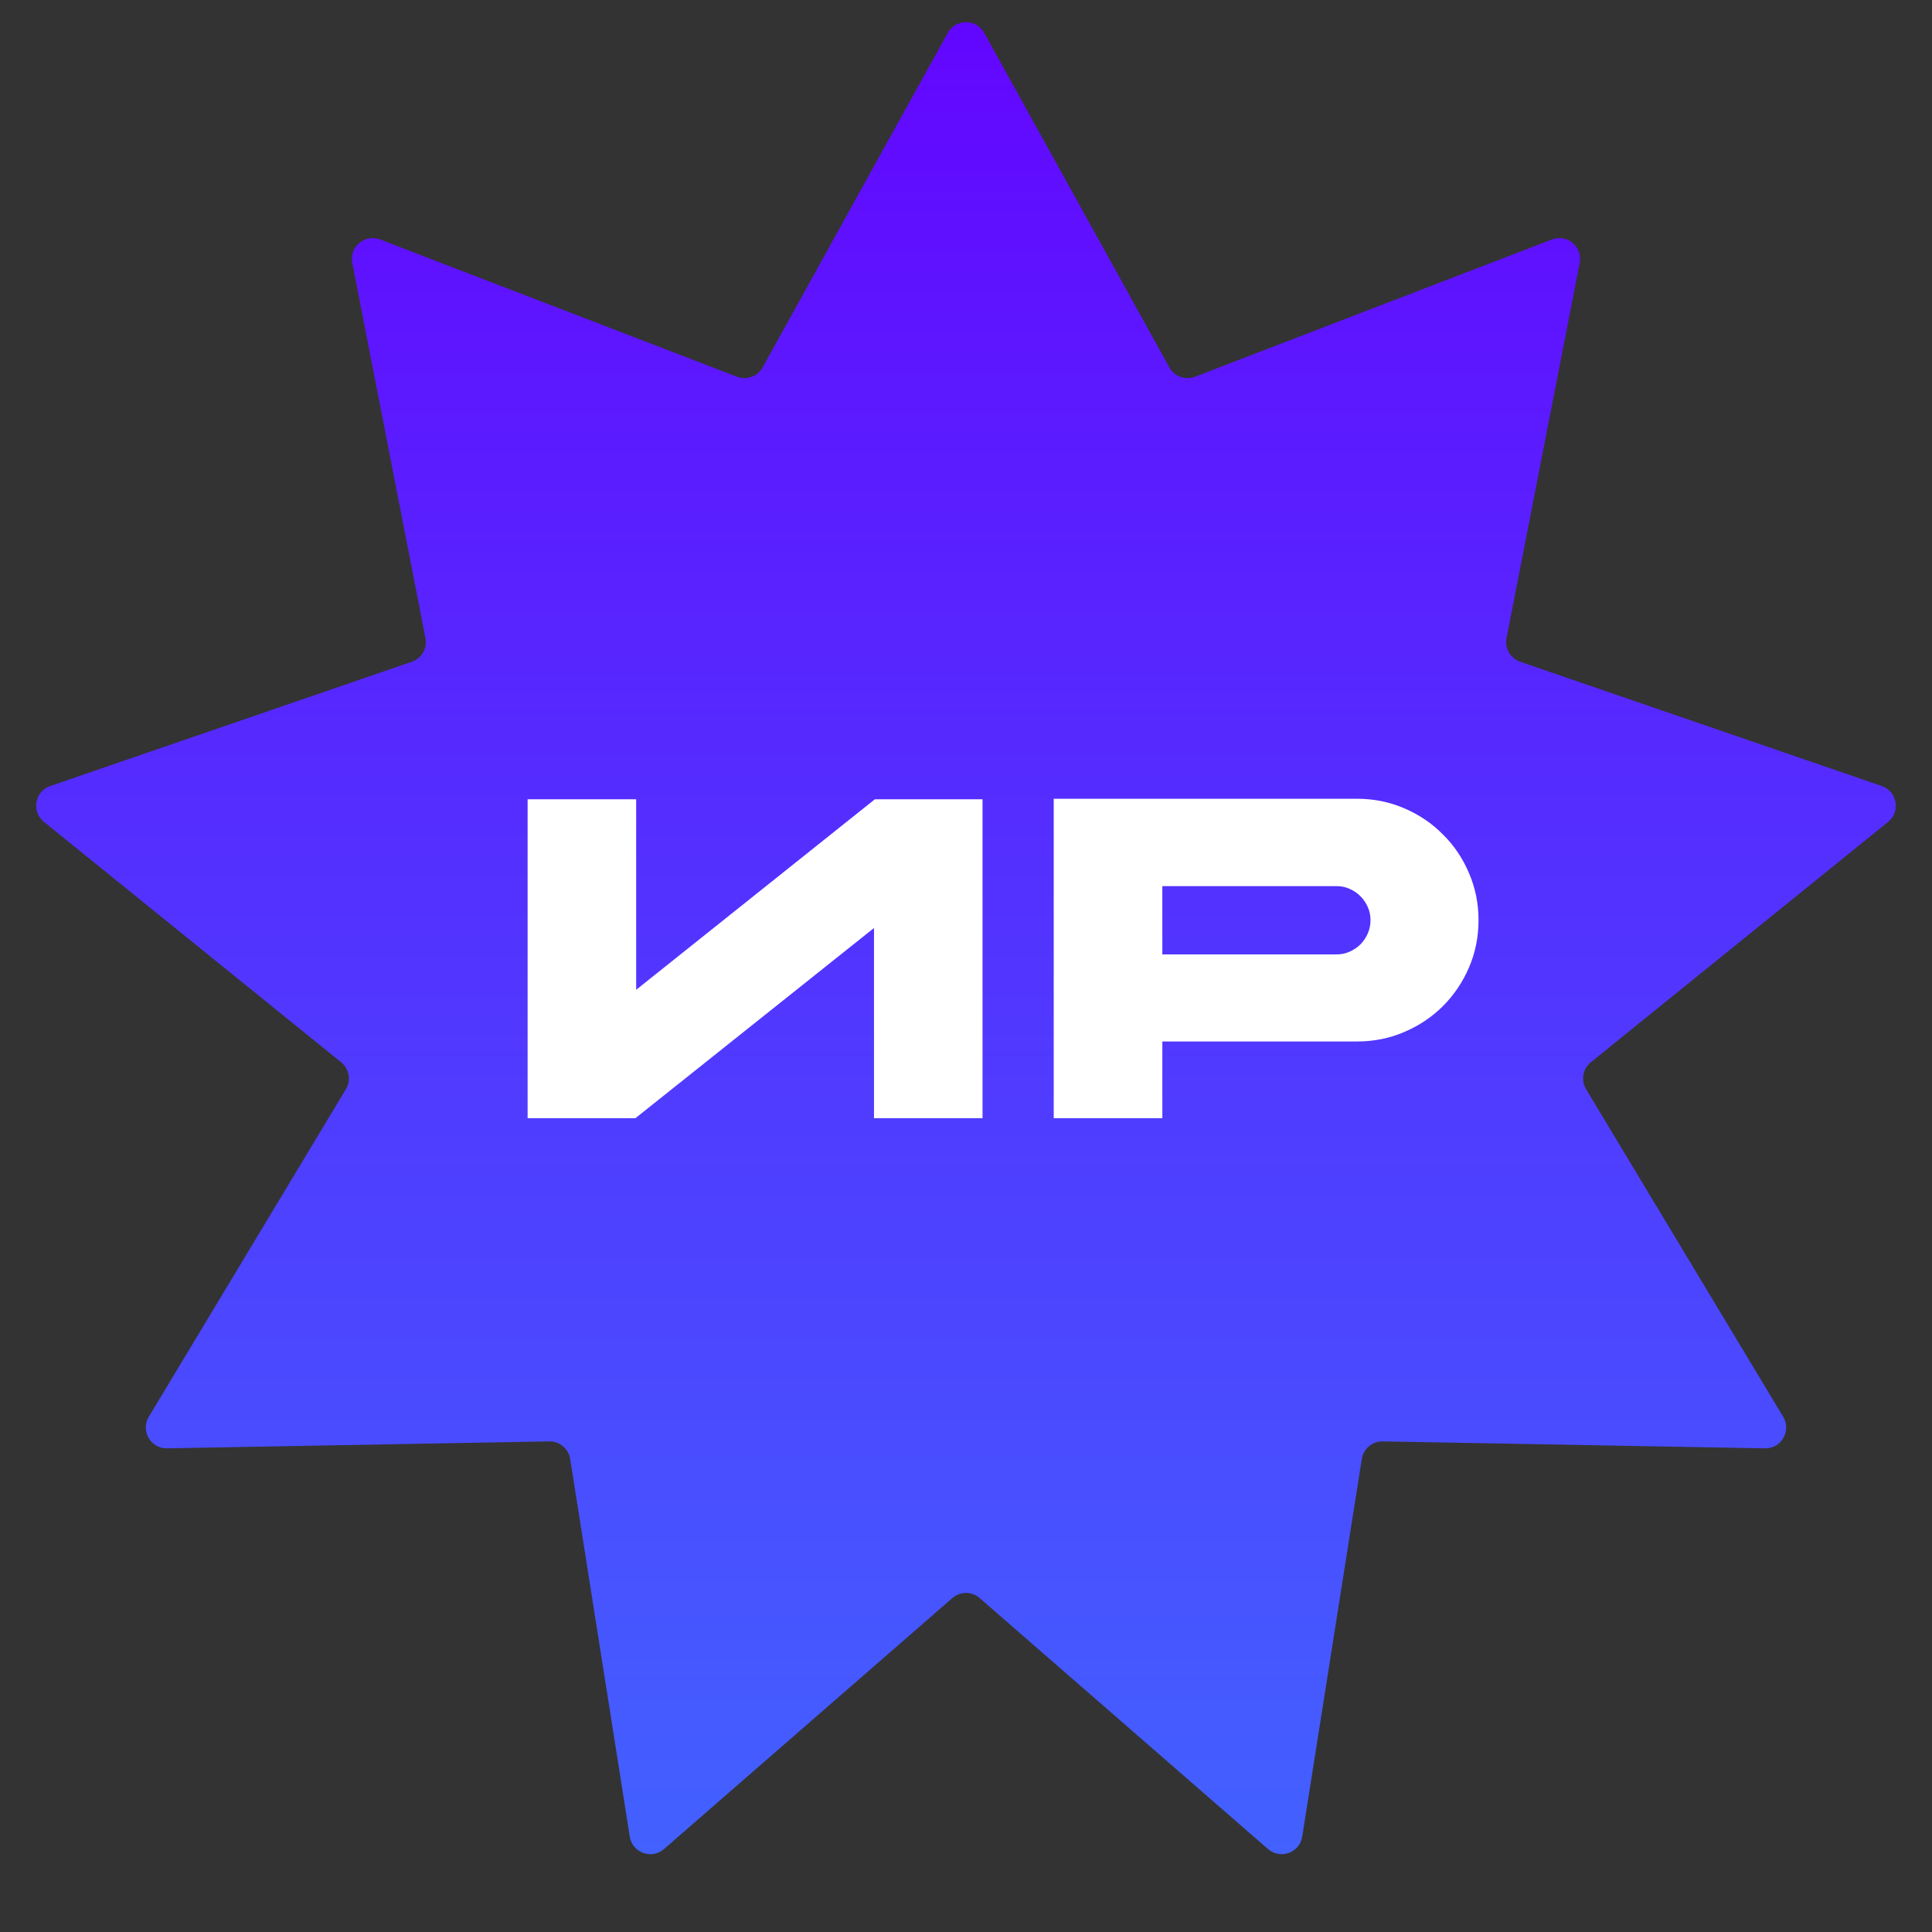 <?xml version="1.0" encoding="UTF-8"?> <svg xmlns="http://www.w3.org/2000/svg" width="32" height="32" viewBox="0 0 32 32" fill="none"><rect x="0" y="0" width="32" height="32" fill="#333333" stroke="none"/><path d="M15.698 0.545C15.829 0.308 16.171 0.308 16.302 0.545L19.368 6.085C19.451 6.235 19.633 6.301 19.793 6.24L25.703 3.967C25.956 3.87 26.217 4.089 26.165 4.355L24.953 10.569C24.92 10.738 25.017 10.906 25.18 10.961L31.168 13.019C31.424 13.107 31.483 13.443 31.273 13.613L26.349 17.595C26.215 17.703 26.182 17.893 26.271 18.041L29.535 23.466C29.675 23.698 29.504 23.994 29.233 23.989L22.903 23.874C22.731 23.871 22.583 23.995 22.556 24.165L21.569 30.42C21.527 30.687 21.207 30.804 21.002 30.626L16.226 26.469C16.097 26.356 15.903 26.356 15.774 26.469L10.998 30.626C10.793 30.804 10.473 30.687 10.431 30.42L9.444 24.165C9.417 23.995 9.269 23.871 9.097 23.874L2.767 23.989C2.496 23.994 2.325 23.698 2.465 23.466L5.729 18.041C5.818 17.893 5.784 17.703 5.651 17.595L0.728 13.613C0.517 13.443 0.576 13.107 0.832 13.019L6.82 10.961C6.983 10.906 7.08 10.738 7.047 10.569L5.835 4.355C5.783 4.089 6.044 3.87 6.297 3.967L12.207 6.24C12.367 6.301 12.549 6.235 12.632 6.085L15.698 0.545Z" fill="url(#paint0_linear_276_113)"></path><path d="M14.49 13.239H16.274V18.521H14.476V15.371L10.524 18.521H8.739V13.239H10.537V16.394L14.49 13.239ZM22.479 13.23C22.755 13.23 23.015 13.283 23.259 13.388C23.505 13.493 23.718 13.637 23.899 13.821C24.082 14.001 24.226 14.214 24.331 14.461C24.436 14.704 24.489 14.964 24.489 15.24C24.489 15.52 24.436 15.781 24.331 16.025C24.226 16.268 24.082 16.481 23.899 16.665C23.718 16.845 23.505 16.988 23.259 17.093C23.015 17.198 22.755 17.25 22.479 17.25H19.252V18.521H17.453V13.23H22.479ZM22.7 15.24C22.7 15.162 22.685 15.09 22.655 15.024C22.625 14.955 22.584 14.895 22.533 14.844C22.482 14.793 22.422 14.752 22.353 14.722C22.287 14.692 22.215 14.677 22.136 14.677H19.252V15.808H22.136C22.215 15.808 22.287 15.793 22.353 15.763C22.422 15.733 22.482 15.693 22.533 15.642C22.584 15.59 22.625 15.53 22.655 15.461C22.685 15.392 22.7 15.319 22.7 15.24Z" fill="white"></path><defs><linearGradient id="paint0_linear_276_113" x1="16" y1="0" x2="16" y2="32" gradientUnits="userSpaceOnUse"><stop stop-color="#6305FF"></stop><stop offset="1" stop-color="#4165FF"></stop></linearGradient></defs></svg> 